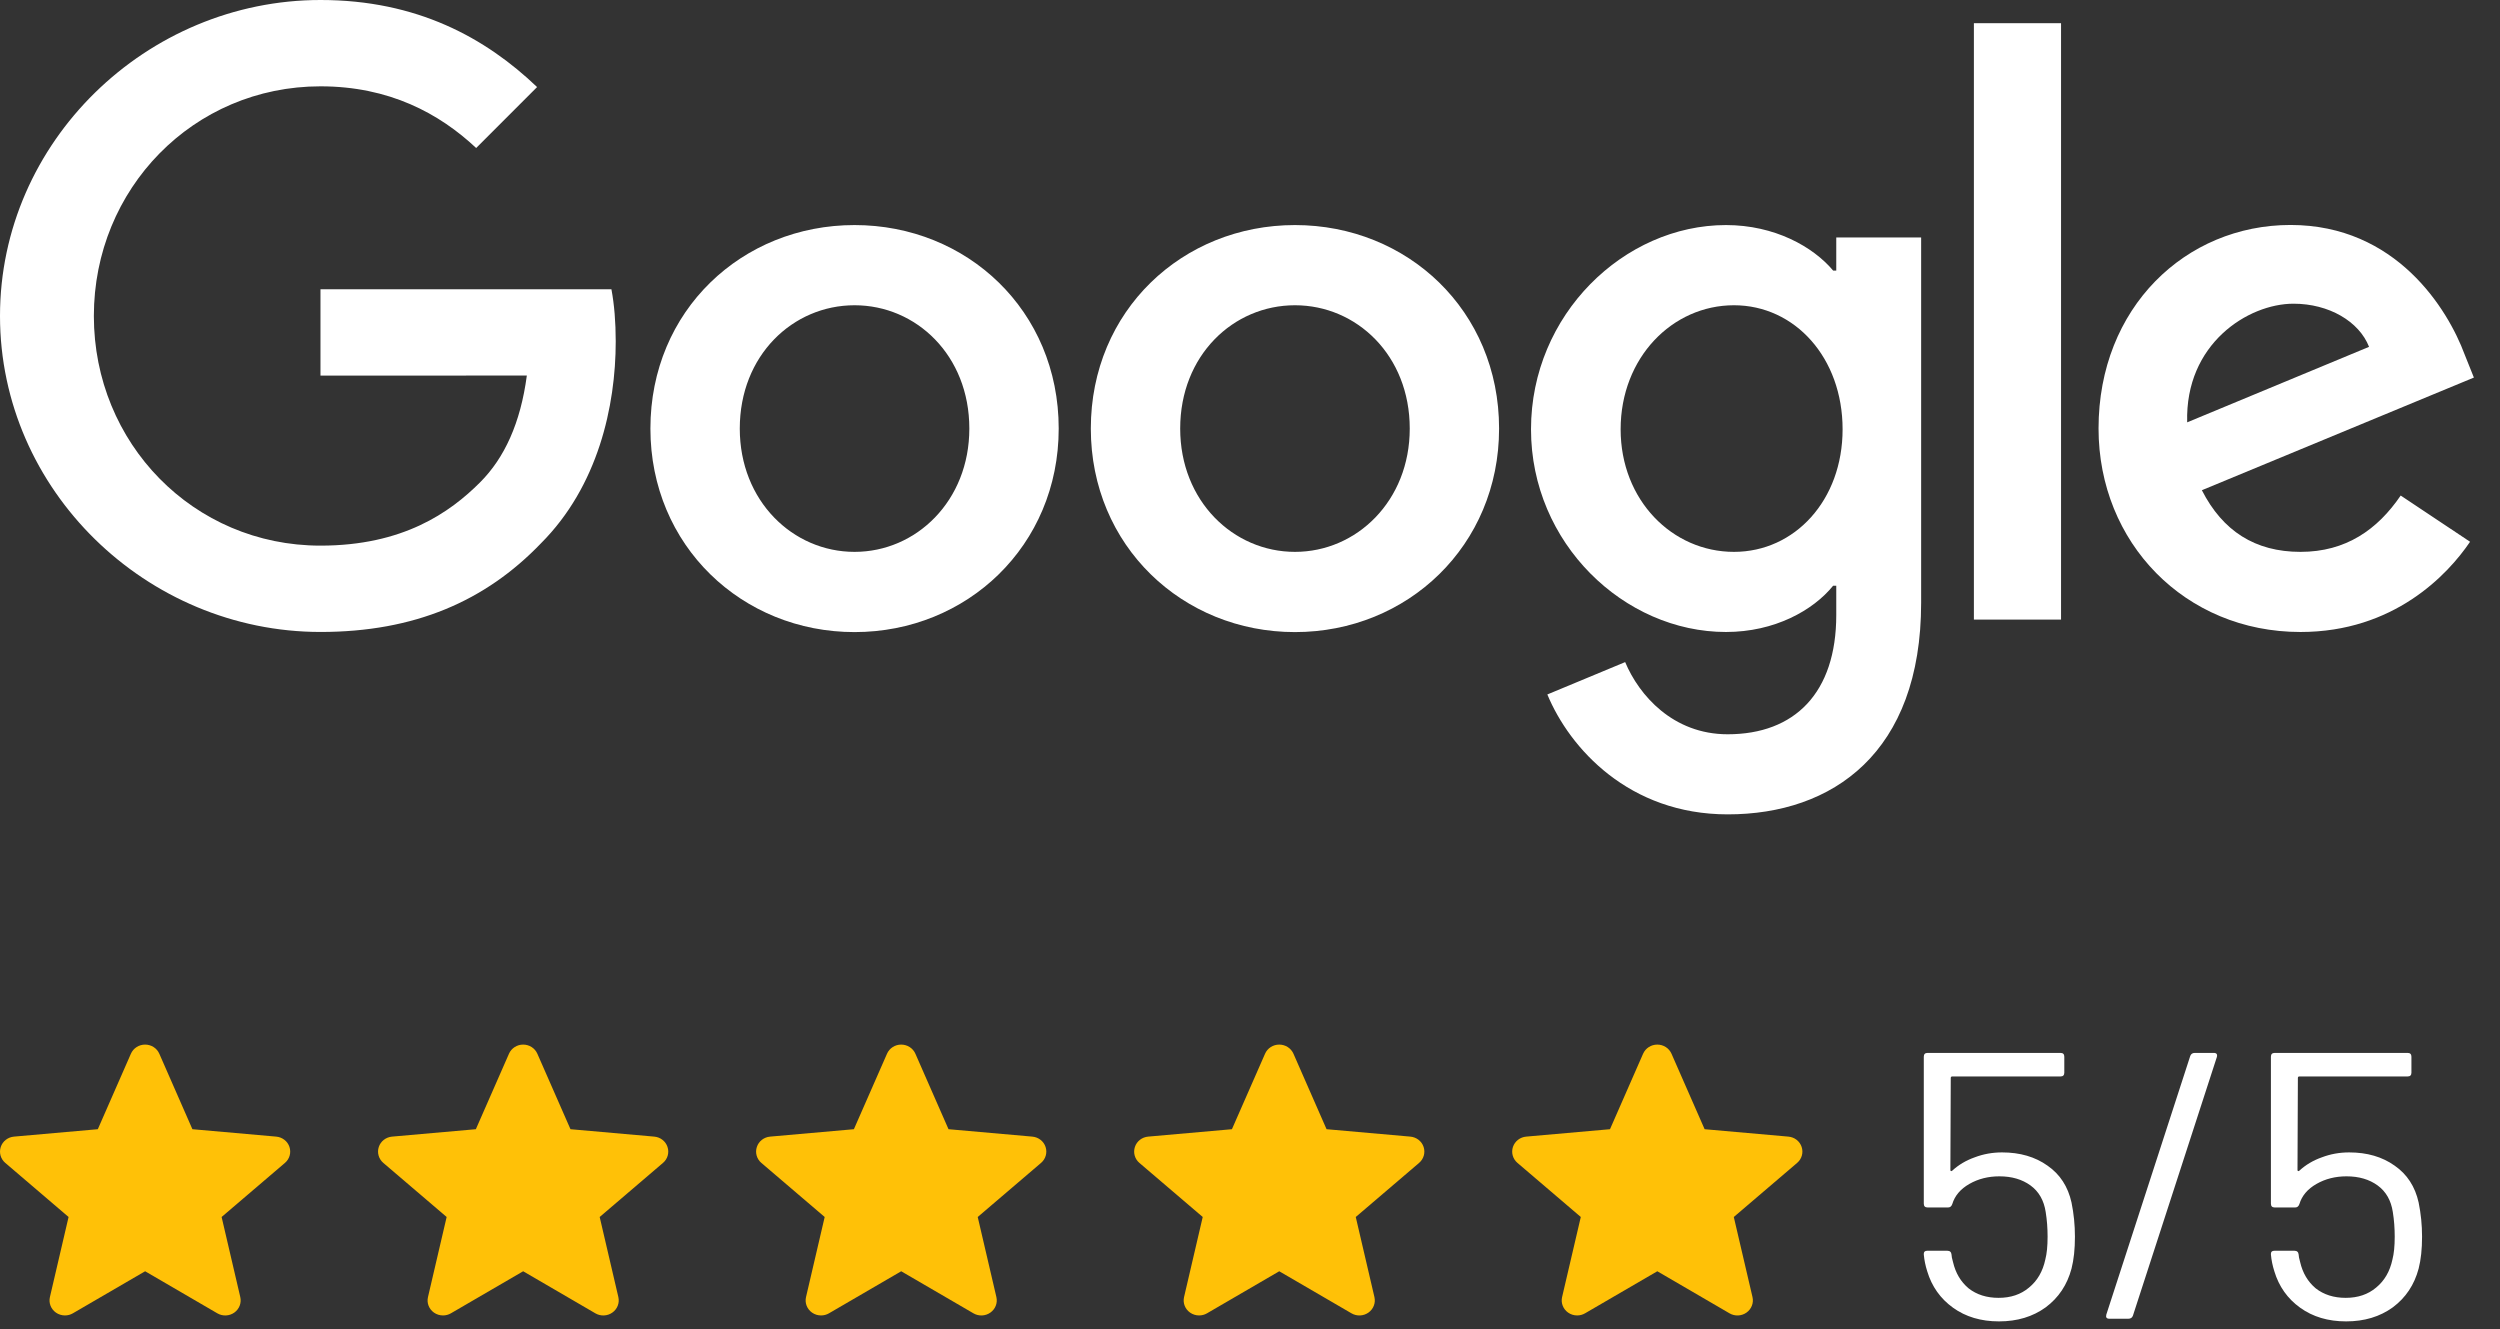 <svg width="79" height="42" viewBox="0 0 79 42" fill="none" xmlns="http://www.w3.org/2000/svg">
<rect x="0" y="0" width="79" height="42" fill="#333333" stroke="none"/>
<path d="M33.455 13.543C33.455 17.245 30.558 19.974 27.004 19.974C23.449 19.974 20.553 17.245 20.553 13.543C20.553 9.814 23.449 7.112 27.004 7.112C30.558 7.112 33.455 9.814 33.455 13.543ZM30.631 13.543C30.631 11.229 28.952 9.646 27.004 9.646C25.055 9.646 23.377 11.229 23.377 13.543C23.377 15.833 25.055 17.439 27.004 17.439C28.952 17.439 30.631 15.83 30.631 13.543Z" fill="white"/>
<path d="M47.371 13.543C47.371 17.245 44.475 19.974 40.921 19.974C37.366 19.974 34.47 17.245 34.47 13.543C34.47 9.817 37.366 7.112 40.921 7.112C44.475 7.112 47.371 9.814 47.371 13.543ZM44.548 13.543C44.548 11.229 42.869 9.646 40.921 9.646C38.972 9.646 37.294 11.229 37.294 13.543C37.294 15.833 38.972 17.439 40.921 17.439C42.869 17.439 44.548 15.83 44.548 13.543Z" fill="white"/>
<path d="M60.708 7.501V19.046C60.708 23.795 57.907 25.734 54.596 25.734C51.479 25.734 49.603 23.65 48.896 21.945L51.355 20.922C51.792 21.968 52.865 23.203 54.593 23.203C56.712 23.203 58.026 21.896 58.026 19.434V18.509H57.927C57.295 19.289 56.077 19.971 54.541 19.971C51.325 19.971 48.38 17.17 48.38 13.566C48.38 9.936 51.325 7.112 54.541 7.112C56.075 7.112 57.292 7.794 57.927 8.55H58.026V7.504H60.708V7.501ZM58.226 13.566C58.226 11.302 56.715 9.646 54.793 9.646C52.845 9.646 51.212 11.302 51.212 13.566C51.212 15.807 52.845 17.439 54.793 17.439C56.715 17.439 58.226 15.807 58.226 13.566Z" fill="white"/>
<path d="M65.129 0.733V19.579H62.375V0.733H65.129Z" fill="white"/>
<path d="M75.862 15.659L78.054 17.12C77.346 18.167 75.641 19.971 72.696 19.971C69.043 19.971 66.314 17.147 66.314 13.54C66.314 9.716 69.066 7.109 72.38 7.109C75.717 7.109 77.349 9.765 77.882 11.2L78.175 11.931L69.579 15.491C70.237 16.781 71.261 17.439 72.696 17.439C74.134 17.439 75.131 16.732 75.862 15.659ZM69.115 13.346L74.862 10.96C74.546 10.156 73.594 9.597 72.475 9.597C71.04 9.597 69.043 10.864 69.115 13.346Z" fill="white"/>
<path d="M10.127 11.87V9.141H19.321C19.411 9.617 19.457 10.179 19.457 10.788C19.457 12.835 18.897 15.366 17.094 17.169C15.34 18.996 13.099 19.97 10.13 19.97C4.627 19.97 0 15.488 0 9.985C0 4.482 4.627 0 10.13 0C13.174 0 15.343 1.194 16.972 2.751L15.047 4.677C13.879 3.581 12.296 2.728 10.127 2.728C6.109 2.728 2.966 5.967 2.966 9.985C2.966 14.004 6.109 17.242 10.127 17.242C12.734 17.242 14.218 16.195 15.169 15.244C15.94 14.473 16.448 13.371 16.648 11.867L10.127 11.87Z" fill="white"/>
<path d="M9.147 36.243C9.087 36.062 8.922 35.934 8.727 35.917L6.08 35.683L5.034 33.297C4.957 33.122 4.781 33.009 4.586 33.009C4.39 33.009 4.214 33.122 4.137 33.297L3.091 35.683L0.443 35.917C0.249 35.934 0.084 36.062 0.024 36.243C-0.036 36.424 0.019 36.623 0.167 36.748L2.167 38.457L1.577 40.988C1.534 41.174 1.608 41.366 1.767 41.478C1.852 41.538 1.952 41.568 2.052 41.568C2.139 41.568 2.225 41.546 2.302 41.501L4.586 40.172L6.868 41.501C7.035 41.599 7.246 41.59 7.404 41.478C7.562 41.366 7.636 41.173 7.593 40.988L7.003 38.457L9.004 36.748C9.151 36.623 9.207 36.425 9.147 36.243Z" fill="#FFC107"/>
<path d="M21.093 36.243C21.033 36.062 20.869 35.934 20.674 35.917L18.027 35.683L16.98 33.297C16.903 33.122 16.727 33.009 16.532 33.009C16.337 33.009 16.161 33.122 16.084 33.297L15.037 35.683L12.389 35.917C12.195 35.934 12.031 36.062 11.97 36.243C11.91 36.424 11.966 36.623 12.113 36.748L14.114 38.457L13.524 40.988C13.48 41.174 13.555 41.366 13.713 41.478C13.798 41.538 13.898 41.568 13.999 41.568C14.085 41.568 14.171 41.546 14.248 41.501L16.532 40.172L18.814 41.501C18.981 41.599 19.192 41.59 19.35 41.478C19.509 41.366 19.583 41.173 19.54 40.988L18.95 38.457L20.95 36.748C21.098 36.623 21.154 36.425 21.093 36.243Z" fill="#FFC107"/>
<path d="M33.04 36.243C32.98 36.062 32.815 35.934 32.62 35.917L29.973 35.683L28.926 33.297C28.849 33.122 28.673 33.009 28.478 33.009C28.283 33.009 28.107 33.122 28.03 33.297L26.983 35.683L24.336 35.917C24.141 35.934 23.977 36.062 23.917 36.243C23.856 36.424 23.912 36.623 24.059 36.748L26.06 38.457L25.47 40.988C25.427 41.174 25.501 41.366 25.66 41.478C25.745 41.538 25.844 41.568 25.945 41.568C26.032 41.568 26.118 41.546 26.195 41.501L28.478 40.172L30.761 41.501C30.928 41.599 31.138 41.59 31.296 41.478C31.455 41.366 31.529 41.173 31.486 40.988L30.896 38.457L32.897 36.748C33.044 36.623 33.1 36.425 33.04 36.243Z" fill="#FFC107"/>
<path d="M44.986 36.243C44.926 36.062 44.761 35.934 44.566 35.917L41.919 35.683L40.873 33.297C40.795 33.122 40.62 33.009 40.424 33.009C40.229 33.009 40.053 33.122 39.976 33.297L38.929 35.683L36.282 35.917C36.087 35.934 35.923 36.062 35.863 36.243C35.803 36.424 35.858 36.623 36.005 36.748L38.006 38.457L37.416 40.988C37.373 41.174 37.447 41.366 37.606 41.478C37.691 41.538 37.791 41.568 37.891 41.568C37.978 41.568 38.064 41.546 38.141 41.501L40.424 40.172L42.707 41.501C42.874 41.599 43.084 41.59 43.243 41.478C43.401 41.366 43.475 41.173 43.432 40.988L42.842 38.457L44.843 36.748C44.99 36.623 45.046 36.425 44.986 36.243Z" fill="#FFC107"/>
<path d="M56.932 36.243C56.872 36.062 56.708 35.934 56.513 35.917L53.866 35.683L52.819 33.297C52.742 33.122 52.566 33.009 52.371 33.009C52.175 33.009 52 33.122 51.922 33.297L50.876 35.683L48.228 35.917C48.034 35.934 47.87 36.062 47.809 36.243C47.749 36.424 47.804 36.623 47.952 36.748L49.953 38.457L49.362 40.988C49.319 41.174 49.394 41.366 49.552 41.478C49.637 41.538 49.737 41.568 49.837 41.568C49.924 41.568 50.01 41.546 50.087 41.501L52.371 40.172L54.653 41.501C54.82 41.599 55.031 41.59 55.189 41.478C55.347 41.366 55.422 41.173 55.379 40.988L54.788 38.457L56.789 36.748C56.936 36.623 56.993 36.425 56.932 36.243Z" fill="#FFC107"/>
<path d="M65.46 38C65.532 38.352 65.568 38.712 65.568 39.08C65.568 39.472 65.532 39.808 65.46 40.088C65.324 40.6 65.052 41.008 64.644 41.312C64.236 41.608 63.744 41.756 63.168 41.756C62.6 41.756 62.116 41.612 61.716 41.324C61.316 41.036 61.044 40.652 60.9 40.172C60.844 39.996 60.808 39.82 60.792 39.644V39.62C60.792 39.556 60.828 39.524 60.9 39.524H61.536C61.616 39.524 61.66 39.564 61.668 39.644C61.668 39.692 61.684 39.772 61.716 39.884C61.796 40.228 61.96 40.504 62.208 40.712C62.464 40.912 62.78 41.012 63.156 41.012C63.54 41.012 63.86 40.904 64.116 40.688C64.38 40.472 64.552 40.176 64.632 39.8C64.68 39.616 64.704 39.376 64.704 39.08C64.704 38.808 64.684 38.548 64.644 38.3C64.588 37.932 64.428 37.652 64.164 37.46C63.9 37.268 63.572 37.172 63.18 37.172C62.828 37.172 62.512 37.252 62.232 37.412C61.952 37.572 61.772 37.784 61.692 38.048C61.668 38.12 61.624 38.156 61.56 38.156H60.912C60.832 38.156 60.792 38.116 60.792 38.036V33.392C60.792 33.312 60.832 33.272 60.912 33.272H65.112C65.192 33.272 65.232 33.312 65.232 33.392V33.896C65.232 33.976 65.192 34.016 65.112 34.016H61.692C61.66 34.016 61.644 34.032 61.644 34.064L61.632 36.968C61.632 36.984 61.636 36.996 61.644 37.004C61.66 37.012 61.676 37.008 61.692 36.992C61.892 36.808 62.128 36.668 62.4 36.572C62.672 36.468 62.96 36.416 63.264 36.416C63.832 36.416 64.312 36.556 64.704 36.836C65.096 37.108 65.348 37.496 65.46 38ZM66.656 41.672C66.568 41.672 66.536 41.628 66.56 41.54L69.212 33.368C69.236 33.304 69.284 33.272 69.356 33.272H69.956C70.044 33.272 70.076 33.316 70.052 33.404L67.4 41.576C67.376 41.64 67.328 41.672 67.256 41.672H66.656ZM76.429 38C76.501 38.352 76.537 38.712 76.537 39.08C76.537 39.472 76.501 39.808 76.429 40.088C76.293 40.6 76.021 41.008 75.613 41.312C75.205 41.608 74.713 41.756 74.137 41.756C73.569 41.756 73.085 41.612 72.685 41.324C72.285 41.036 72.013 40.652 71.869 40.172C71.813 39.996 71.777 39.82 71.761 39.644V39.62C71.761 39.556 71.797 39.524 71.869 39.524H72.505C72.585 39.524 72.629 39.564 72.637 39.644C72.637 39.692 72.653 39.772 72.685 39.884C72.765 40.228 72.929 40.504 73.177 40.712C73.433 40.912 73.749 41.012 74.125 41.012C74.509 41.012 74.829 40.904 75.085 40.688C75.349 40.472 75.521 40.176 75.601 39.8C75.649 39.616 75.673 39.376 75.673 39.08C75.673 38.808 75.653 38.548 75.613 38.3C75.557 37.932 75.397 37.652 75.133 37.46C74.869 37.268 74.541 37.172 74.149 37.172C73.797 37.172 73.481 37.252 73.201 37.412C72.921 37.572 72.741 37.784 72.661 38.048C72.637 38.12 72.593 38.156 72.529 38.156H71.881C71.801 38.156 71.761 38.116 71.761 38.036V33.392C71.761 33.312 71.801 33.272 71.881 33.272H76.081C76.161 33.272 76.201 33.312 76.201 33.392V33.896C76.201 33.976 76.161 34.016 76.081 34.016H72.661C72.629 34.016 72.613 34.032 72.613 34.064L72.601 36.968C72.601 36.984 72.605 36.996 72.613 37.004C72.629 37.012 72.645 37.008 72.661 36.992C72.861 36.808 73.097 36.668 73.369 36.572C73.641 36.468 73.929 36.416 74.233 36.416C74.801 36.416 75.281 36.556 75.673 36.836C76.065 37.108 76.317 37.496 76.429 38Z" fill="white"/>
</svg>

